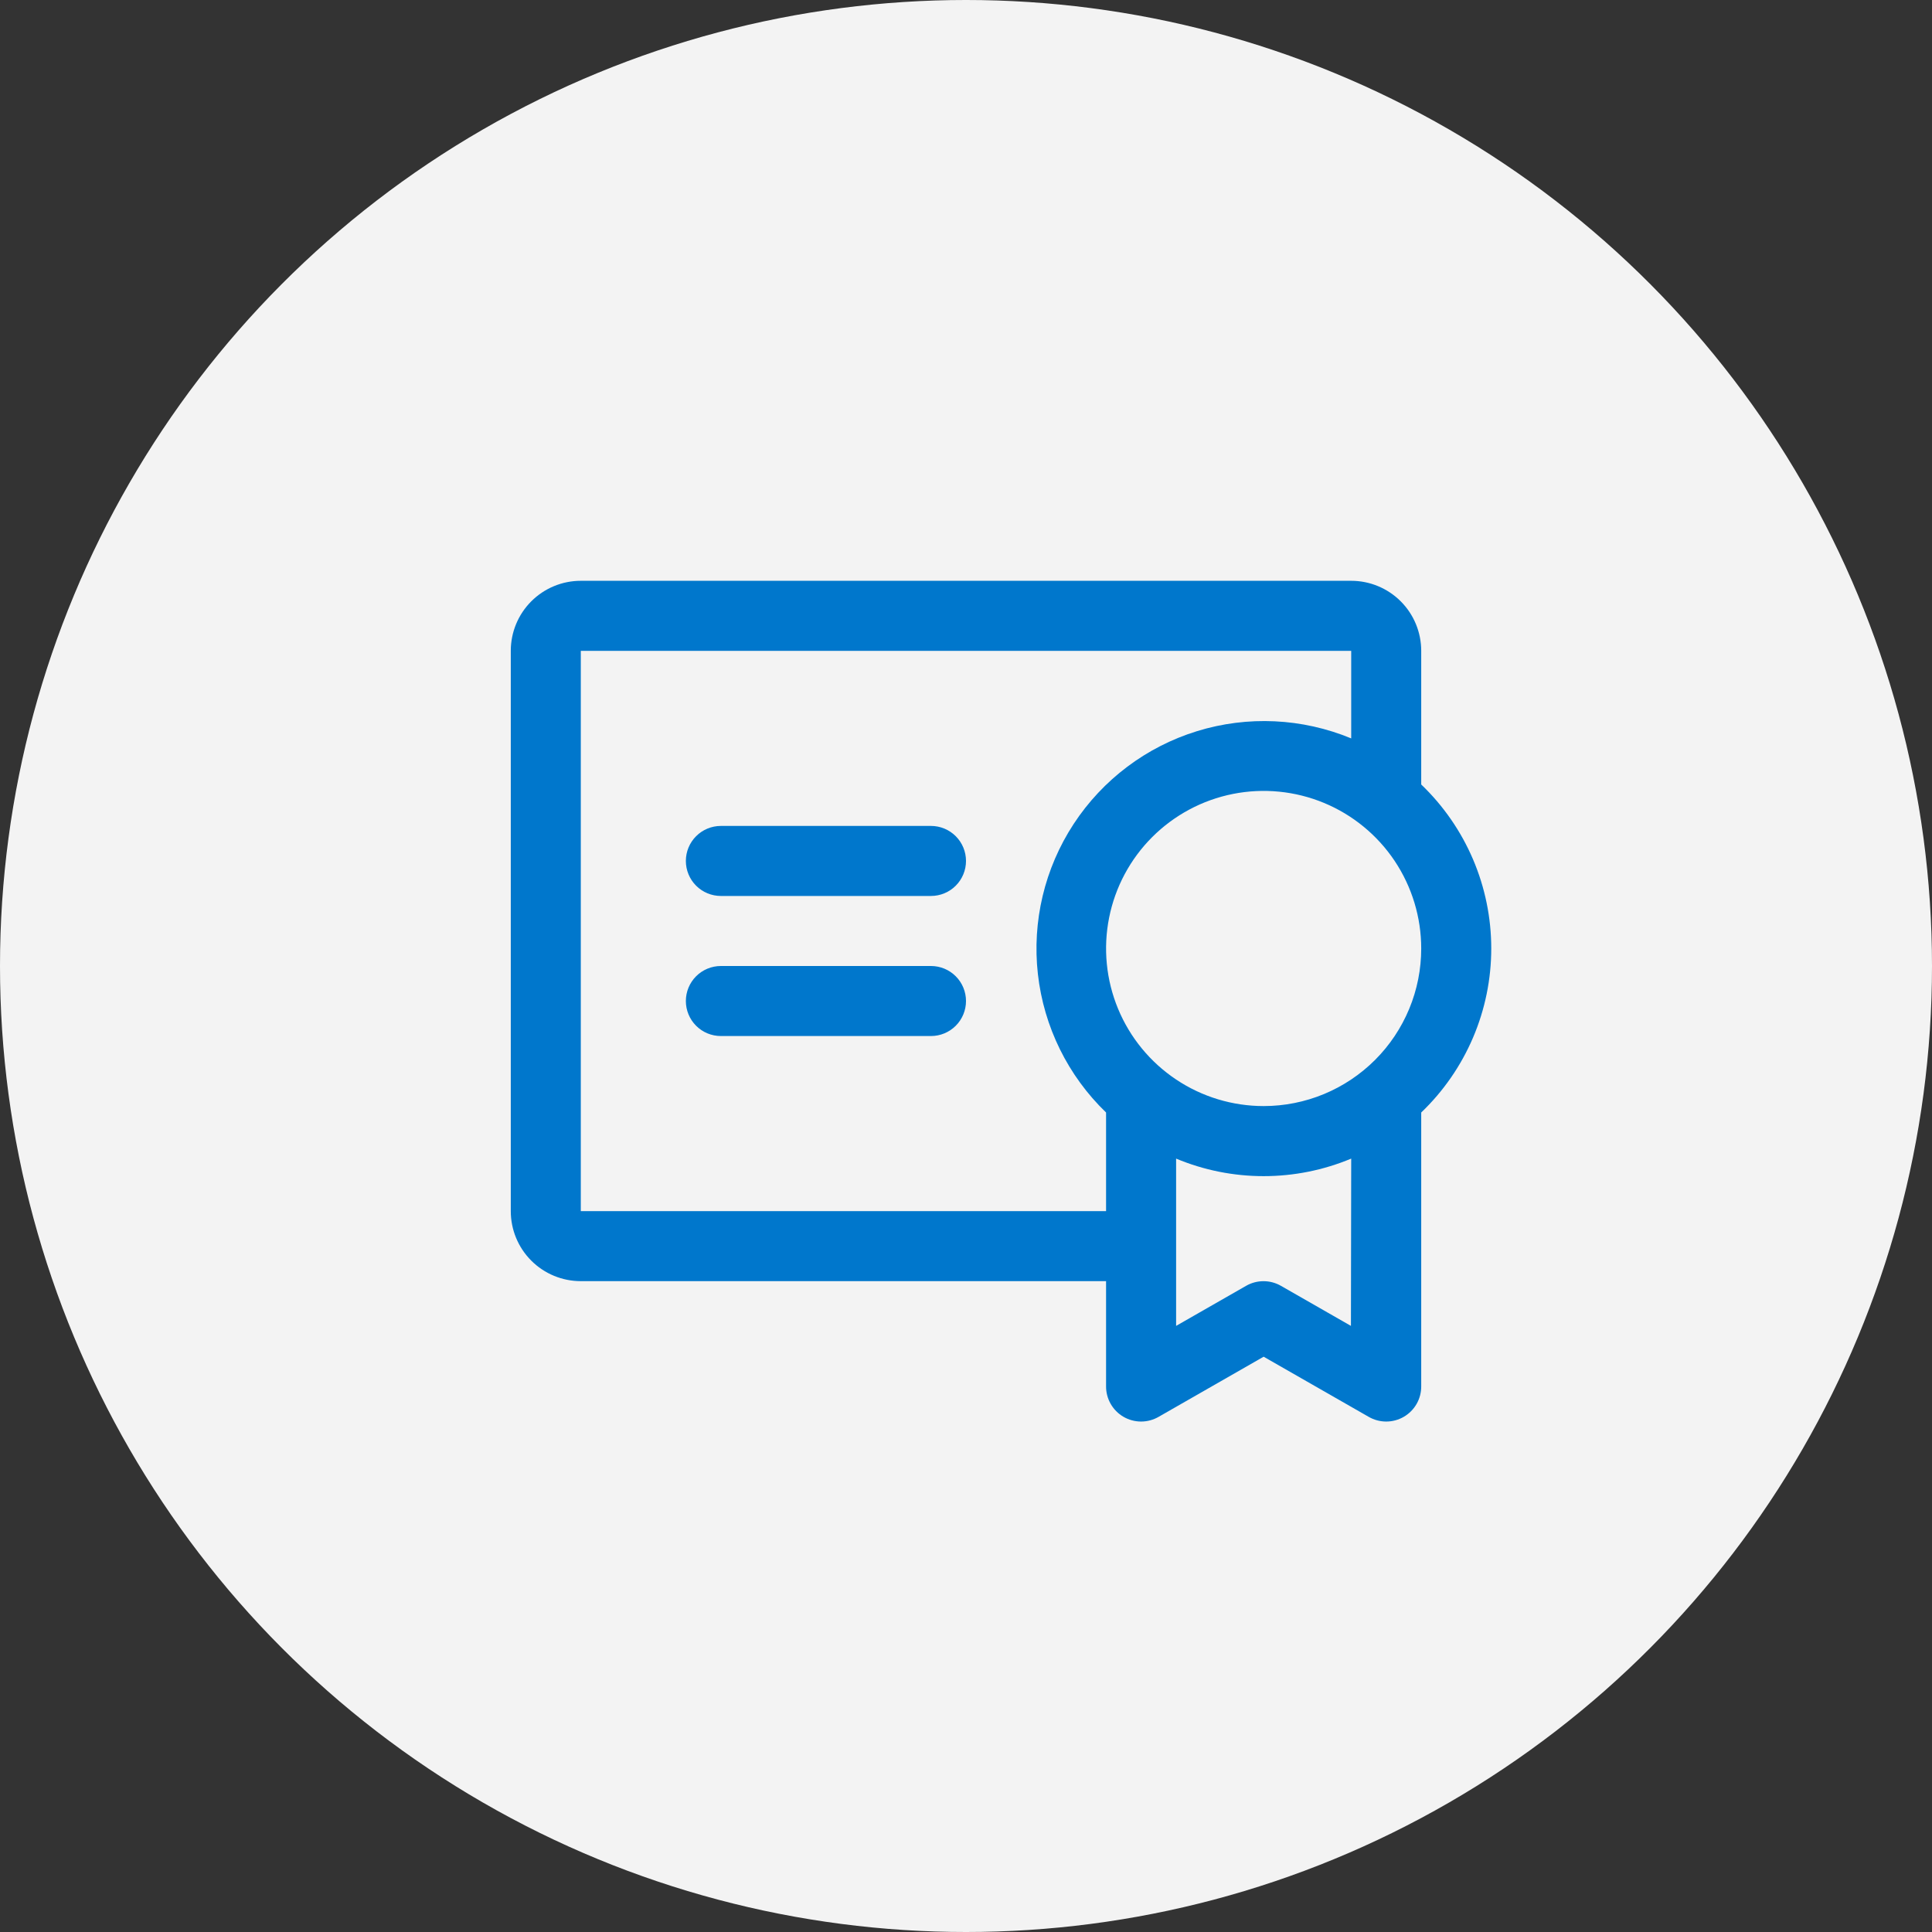 <svg width="100" height="100" viewBox="0 0 100 100" fill="none" xmlns="http://www.w3.org/2000/svg">
<rect x="0" y="0" width="100" height="100" fill="#333333" stroke="none"/>
<circle cx="50" cy="50" r="50" fill="#F3F3F3"/>
<path d="M50 51.812C50 52.293 49.809 52.754 49.469 53.094C49.129 53.434 48.668 53.625 48.188 53.625H37.312C36.832 53.625 36.371 53.434 36.031 53.094C35.691 52.754 35.5 52.293 35.5 51.812C35.5 51.332 35.691 50.871 36.031 50.531C36.371 50.191 36.832 50 37.312 50H48.188C48.668 50 49.129 50.191 49.469 50.531C49.809 50.871 50 51.332 50 51.812ZM48.188 42.75H37.312C36.832 42.75 36.371 42.941 36.031 43.281C35.691 43.621 35.5 44.082 35.5 44.562C35.5 45.043 35.691 45.504 36.031 45.844C36.371 46.184 36.832 46.375 37.312 46.375H48.188C48.668 46.375 49.129 46.184 49.469 45.844C49.809 45.504 50 45.043 50 44.562C50 44.082 49.809 43.621 49.469 43.281C49.129 42.941 48.668 42.75 48.188 42.75ZM73.562 57.583V71.75C73.565 72.07 73.484 72.384 73.326 72.662C73.168 72.94 72.939 73.171 72.663 73.332C72.387 73.493 72.074 73.578 71.754 73.579C71.434 73.579 71.121 73.496 70.844 73.336L65.406 70.223L59.969 73.336C59.692 73.496 59.378 73.579 59.058 73.579C58.739 73.578 58.425 73.493 58.149 73.332C57.873 73.171 57.645 72.94 57.487 72.662C57.329 72.384 57.247 72.07 57.25 71.75V66.312H30.062C29.101 66.312 28.179 65.931 27.499 65.251C26.819 64.571 26.438 63.649 26.438 62.688V33.688C26.438 32.726 26.819 31.804 27.499 31.124C28.179 30.444 29.101 30.062 30.062 30.062H69.938C70.899 30.062 71.821 30.444 72.501 31.124C73.181 31.804 73.562 32.726 73.562 33.688V40.605C74.708 41.702 75.62 43.019 76.243 44.478C76.866 45.937 77.187 47.507 77.187 49.094C77.187 50.68 76.866 52.25 76.243 53.709C75.62 55.168 74.708 56.486 73.562 57.583ZM57.25 62.688V57.583C55.275 55.678 54.027 53.144 53.721 50.417C53.415 47.69 54.07 44.942 55.574 42.646C57.078 40.351 59.336 38.653 61.958 37.844C64.58 37.036 67.402 37.169 69.938 38.219V33.688H30.062V62.688H57.25ZM69.938 59.969C68.502 60.569 66.962 60.877 65.406 60.877C63.851 60.877 62.31 60.569 60.875 59.969V68.628L64.5 66.553C64.774 66.396 65.084 66.314 65.4 66.314C65.715 66.314 66.025 66.396 66.299 66.553L69.924 68.628L69.938 59.969ZM73.562 49.094C73.562 47.481 73.084 45.904 72.188 44.562C71.292 43.221 70.018 42.176 68.528 41.558C67.037 40.941 65.397 40.779 63.815 41.094C62.233 41.409 60.78 42.186 59.639 43.326C58.498 44.467 57.721 45.92 57.407 47.502C57.092 49.085 57.254 50.725 57.871 52.215C58.488 53.705 59.534 54.979 60.875 55.875C62.216 56.772 63.793 57.25 65.406 57.25C66.477 57.25 67.538 57.039 68.528 56.629C69.517 56.219 70.416 55.618 71.174 54.861C71.931 54.104 72.532 53.205 72.942 52.215C73.352 51.225 73.562 50.165 73.562 49.094Z" fill="#0077CC"/>
</svg>
